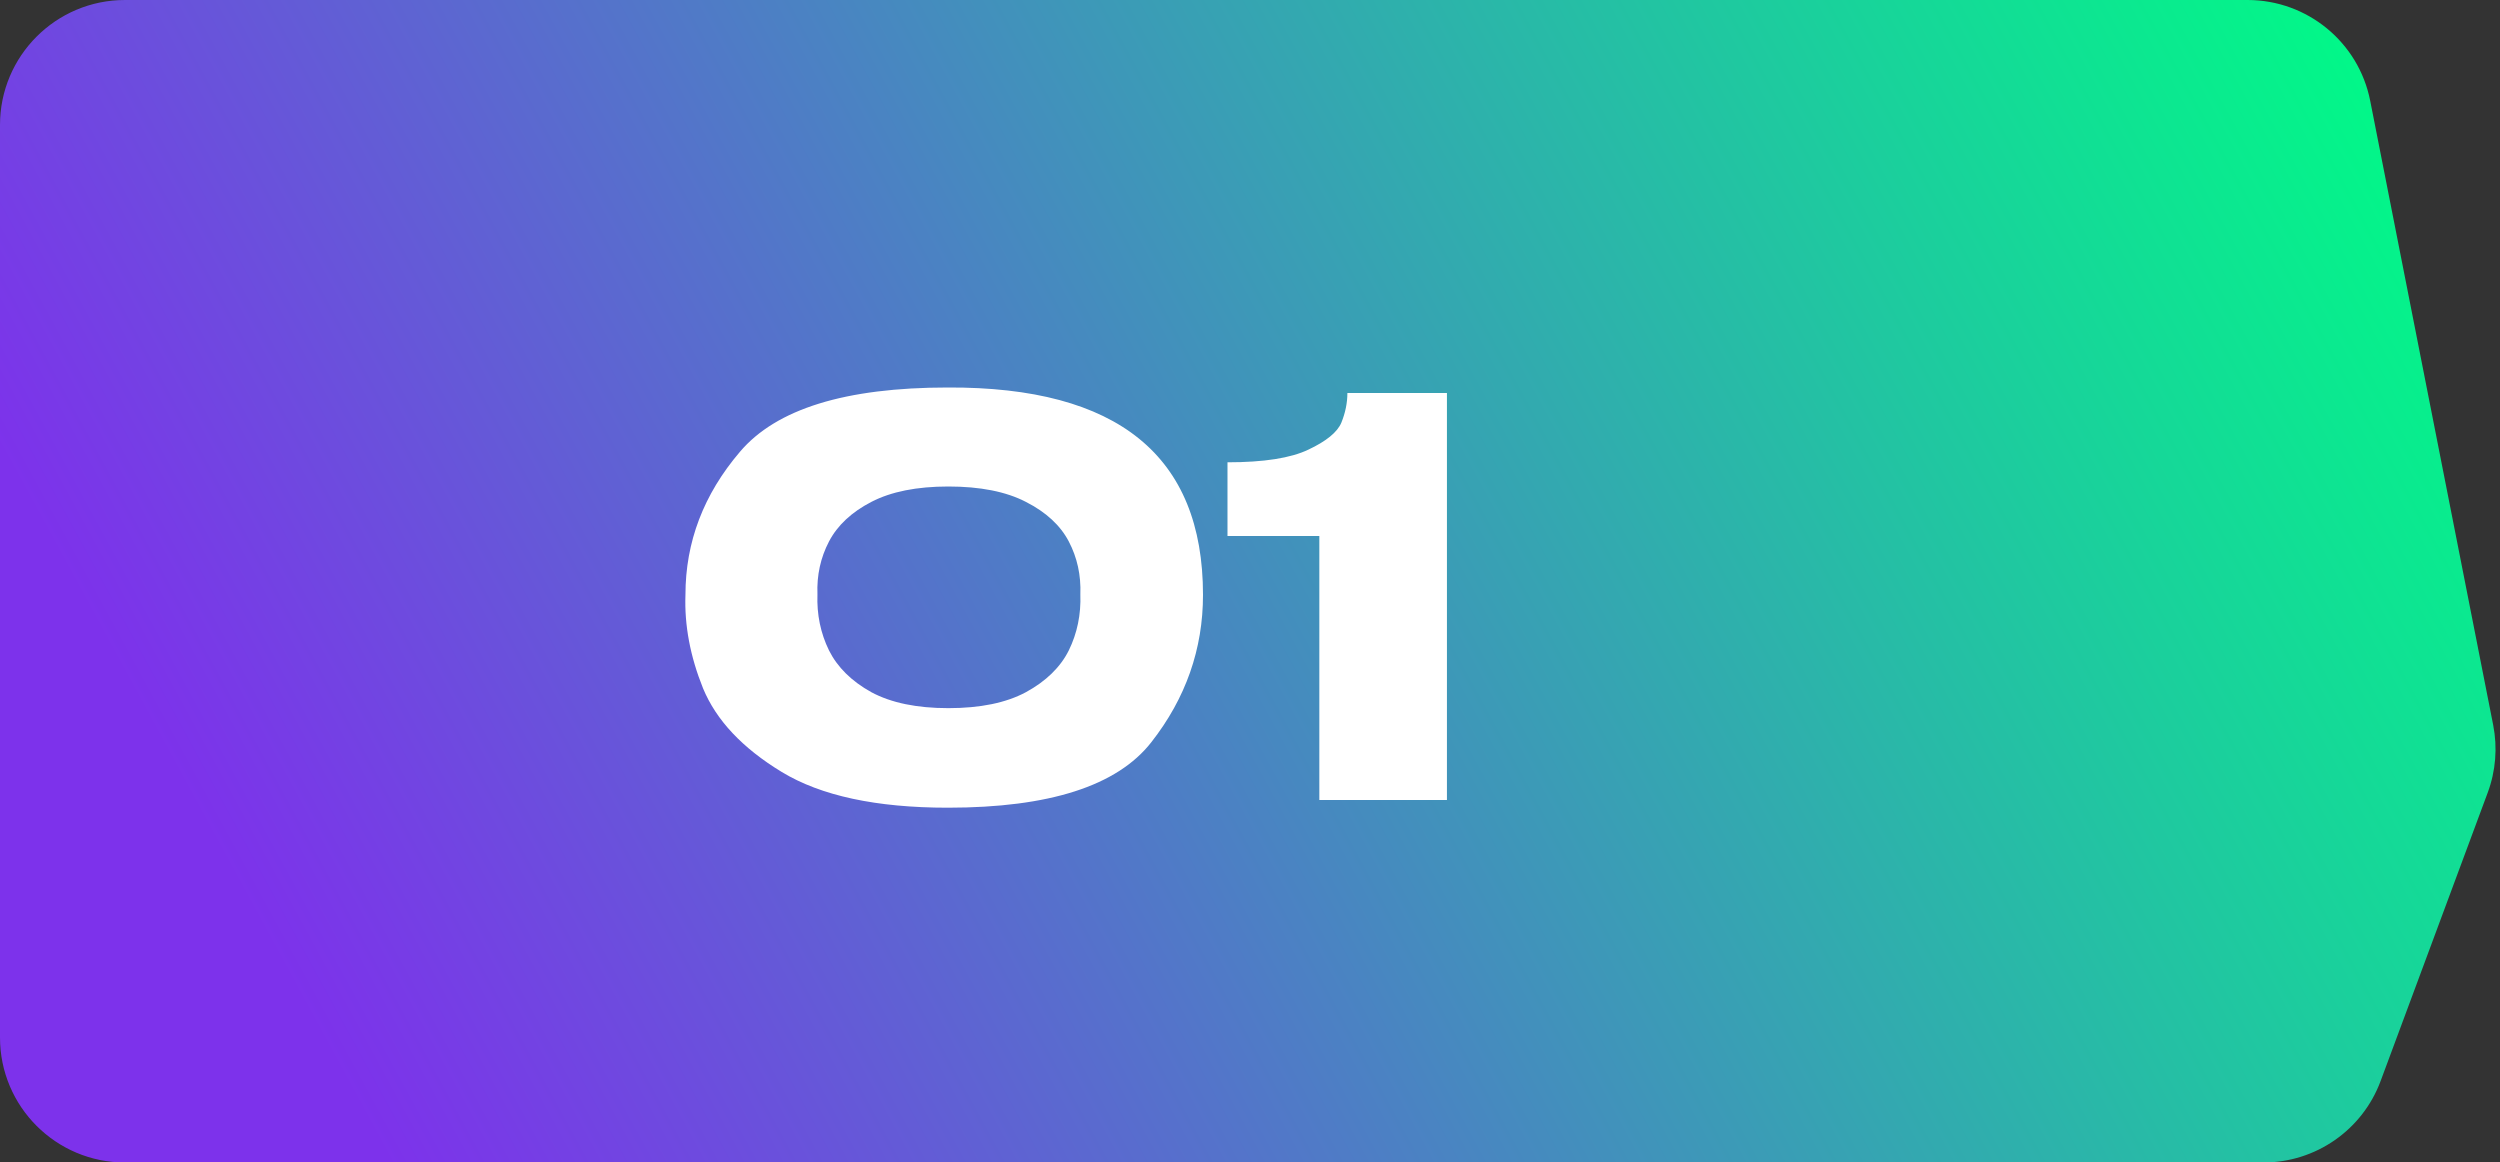 <?xml version="1.0" encoding="UTF-8"?> <svg xmlns="http://www.w3.org/2000/svg" width="200" height="93" viewBox="0 0 200 93" fill="none"><rect x="0" y="0" width="200" height="93" fill="#333333" stroke="none"/><path d="M0 10C0 4.477 4.477 0 10 0H179.806C184.584 0 188.694 3.38 189.617 8.067L199.454 57.998C199.811 59.809 199.66 61.683 199.017 63.413L190.449 86.482C188.994 90.4 185.255 93 181.075 93H10C4.477 93 0 88.523 0 83V10Z" fill="url(#paint0_linear_45_125)"></path><path d="M75.824 31C89.435 30.941 96.24 36.471 96.24 47.588C96.24 51.929 94.861 55.86 92.104 59.38C89.376 62.871 83.949 64.616 75.824 64.616C70.104 64.616 65.675 63.663 62.536 61.756C59.397 59.849 57.3 57.62 56.244 55.068C55.217 52.516 54.748 50.023 54.836 47.588C54.836 43.364 56.288 39.551 59.192 36.148C62.096 32.716 67.64 31 75.824 31ZM75.868 56.652C78.42 56.652 80.488 56.227 82.072 55.376C83.685 54.496 84.829 53.381 85.504 52.032C86.179 50.653 86.487 49.157 86.428 47.544C86.487 46.019 86.179 44.611 85.504 43.32C84.829 42.029 83.685 40.973 82.072 40.152C80.488 39.331 78.42 38.92 75.868 38.92C73.345 38.92 71.292 39.331 69.708 40.152C68.124 40.973 66.995 42.029 66.32 43.32C65.645 44.611 65.337 46.019 65.396 47.544C65.337 49.157 65.645 50.653 66.32 52.032C66.995 53.381 68.124 54.496 69.708 55.376C71.292 56.227 73.345 56.652 75.868 56.652ZM115.755 31.44V64H105.547V42.88H98.199V36.984C101.103 36.984 103.259 36.647 104.667 35.972C106.104 35.297 106.984 34.579 107.307 33.816C107.629 33.024 107.791 32.232 107.791 31.44H115.755Z" fill="white"></path><defs><linearGradient id="paint0_linear_45_125" x1="170.07" y1="-33.689" x2="9.598" y2="53.764" gradientUnits="userSpaceOnUse"><stop stop-color="#00FA87"></stop><stop offset="1" stop-color="#7D32EB"></stop></linearGradient></defs></svg> 